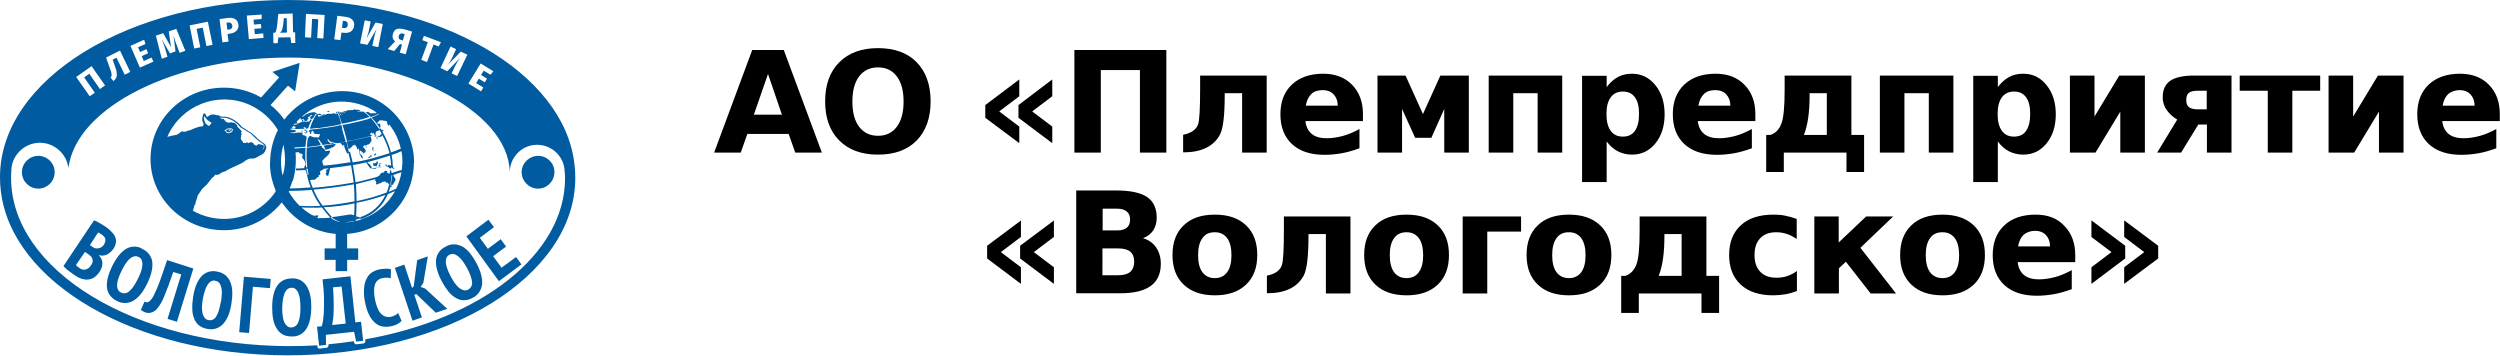 <?xml version="1.0" encoding="utf-8"?>
<!-- Generator: Adobe Illustrator 26.1.0, SVG Export Plug-In . SVG Version: 6.00 Build 0)  -->
<svg version="1.1"
	 id="svg84" xmlns:cc="http://creativecommons.org/ns#" xmlns:dc="http://purl.org/dc/elements/1.1/" xmlns:rdf="http://www.w3.org/1999/02/22-rdf-syntax-ns#" xmlns:svg="http://www.w3.org/2000/svg"
	 xmlns="http://www.w3.org/2000/svg" xmlns:xlink="http://www.w3.org/1999/xlink" x="0px" y="0px" viewBox="0 0 1220.7 173.6"
	 style="enable-background:new 0 0 1220.7 173.6;" xml:space="preserve">
<style type="text/css">
	.st0{fill:#005BA1;}
</style>
<path id="path6" class="st0" d="M140.5,0C62.9,0,0,38.7,0,86.5c0,2.2,0.1,4.5,0.4,6.7c5.2,44.9,65.9,80.3,140.1,80.3
	c77.6,0,140.4-38.7,140.4-86.6c0-2.2-0.1-4.5-0.4-6.7l0,0C275.5,35.4,214.7,0,140.5,0z M142.9,6.6l0.2,9.2h1l0.1,5.2h-2l-0.4-2.8
	l-5.9,0.1l-0.3,2.8h-2.1l-0.1-5.1h0.9c0.4-0.5,0.6-1.1,0.7-1.7c0.3-1.3,0.4-2.5,0.5-3.8l0.4-3.7L142.9,6.6z M149.4,6.8l9.1,0.5
	l-0.6,11.5l-3-0.2l0.5-9.2l-3-0.2l-0.5,9.2l-3-0.2L149.4,6.8z M127.8,7.1l-0.1,2.2l-3.9,0.3l0.2,2.4l3.4-0.3l0.2,2.1l-3.4,0.3
	l0.2,2.6l4.1-0.4l0.2,2.2l-7.2,0.6l-1-11.5L127.8,7.1z M164.7,7.7l3.9,0.5c1.3,0.1,2.5,0.6,3.4,1.4c0.8,0.8,1.1,1.9,0.9,3
	c-0.1,1.1-0.7,2.2-1.6,2.8c-1,0.6-2.2,0.8-3.4,0.6l-1.2-0.1l-0.5,3.7l-3-0.4L164.7,7.7z M112.3,8.7c0.9,0,1.7,0.2,2.5,0.6
	c0.9,0.6,1.5,1.6,1.6,2.6c0.2,1.1-0.1,2.3-0.9,3.1c-0.8,0.8-2,1.3-3.2,1.4l-1.2,0.2l0.5,3.7l-3,0.4l-1.4-11.4l3.9-0.5
	C111.5,8.8,111.9,8.7,112.3,8.7z M138.6,8.9l-0.1,1.2c-0.1,1.3-0.3,2.6-0.6,3.9c-0.2,0.8-0.6,1.5-1.2,2l3.4-0.1l-0.1-7H138.6z
	 M178.1,9.9l2.9,0.6l-0.8,4c-0.1,0.8-0.3,1.5-0.6,2.3c-0.2,0.6-0.5,1.3-0.7,2l4.5-7.8l3.5,0.7L184.7,23l-2.9-0.6l0.8-3.8
	c0.3-1.5,0.7-3,1.3-4.5l-4.5,7.8l-3.6-0.7L178.1,9.9z M167.4,10.2l-0.4,3.4l0.9,0.1c0.5,0.1,0.9,0,1.3-0.3h0
	c0.4-0.3,0.6-0.8,0.6-1.3c0.1-1.1-0.4-1.7-1.6-1.9L167.4,10.2z M101.5,10.6l2.3,11.3l-3,0.6l-1.8-9L96,14.1l1.8,9l-3,0.6l-2.2-11.3
	L101.5,10.6z M111.8,11c-0.1,0-0.3,0-0.4,0l-0.8,0.1l0.4,3.4l0.9-0.1c0.5,0,0.9-0.2,1.2-0.6c0.3-0.4,0.4-0.9,0.3-1.4
	C113.2,11.5,112.7,11,111.8,11z M195.3,14c0.6,0,1.3,0.1,2.1,0.3l3.8,1.1l-3.1,11.1l-2.9-0.8l1.1-3.9l-1-0.3l-2.8,3.4l-3.2-0.9
	l3.6-3.8c-0.5-0.4-0.9-0.9-1.1-1.6h0c-0.2-0.7-0.2-1.4,0.1-2.1C192.3,14.8,193.4,13.9,195.3,14z M86.1,14.1l4.4,10.7l-2.8,1l-1.5-4
	L85.9,21c-0.2-0.6-0.4-1.1-0.5-1.4c-0.3-0.8-0.5-1.6-0.7-2.4l1,7.9l-2.7,1l-4-6.9c0.5,1.2,0.9,2.3,1.2,3.2c0.2,0.5,0.3,0.9,0.4,1.2
	l1.2,4.1l-2.8,1l-2.9-11.3l3.6-1.2l3.8,6.8l-1.1-7.7L86.1,14.1z M196.2,16.3c-0.2,0-0.5,0.1-0.7,0.2c-0.4,0.2-0.7,0.6-0.8,1.1
	c-0.1,0.4-0.1,0.9,0.1,1.2c0.2,0.4,0.6,0.6,1,0.7h0l0.9,0.3l0.9-3.1l-0.7-0.2C196.7,16.3,196.5,16.3,196.2,16.3z M207,17.5l8.3,3.1
	l-1.1,2.1l-2.5-1l-3.2,8.6l-2.8-1.1l3.2-8.6l-2.7-1L207,17.5z M70.4,19.4l0.6,2.1l-3.6,1.6l1,2.3l3.1-1.4l0.8,2l-3.1,1.4l1,2.4
	l3.8-1.7l0.9,2L68.3,33l-4.6-10.6L70.4,19.4z M220,22.7l2.7,1.3l-1.7,3.7c-0.3,0.7-0.7,1.4-1.1,2.1c-0.3,0.6-0.7,1.1-1.2,1.8
	l6.3-6.4l3.2,1.5l-5,10.4l-2.7-1.3l1.7-3.5c0.7-1.4,1.5-2.8,2.4-4l-6.2,6.5l-3.3-1.6L220,22.7z M58.6,24.7l5,10.4l-2.7,1.4l-4-8.3
	L55,29.1l1.2,3.4c0.4,1,0.7,2,0.8,3.1c0.1,0.7,0.1,1.5-0.2,2.2c-0.3,0.7-0.8,1.3-1.4,1.8L54,37.9c0.3-0.3,0.4-0.6,0.5-1
	c0-0.4,0-0.8-0.1-1.2c-0.1-0.5-0.3-1.2-0.7-2.2l-1.9-5.4L58.6,24.7z M140.8,28.1c55.5,0,107.4,25.3,108.1,55.9
	c0.1-7.4,6.1-13.4,13.5-13.3c7.4,0.1,13.4,6.1,13.3,13.5l0,0h0.1c0,0.9,0.1,1.8,0.1,2.8c0,37.3-41.2,68.8-97.6,78.7l0-0.1l0.1,0.9
	c0.1,0.6-0.4,1.1-0.9,1.2l-3.4,0.4c-0.5,0.1-1-0.3-1.2-0.8l-0.1-0.7c-4.1,0.6-8.2,1.1-12.4,1.5v0.6c0,0.5-0.4,1-0.9,1.1l-3.4,0.4
	c-0.5,0.1-1.1-0.3-1.1-0.8c0,0,0-0.1,0-0.1l-0.1-0.7c-4.6,0.3-9.3,0.4-14,0.4C66,168.7,5.4,132.1,5.4,86.8c0-0.8,0-1.6,0.1-2.4v-0.6
	c-0.1-7.7,6.2-14,13.9-14.1c7.1,0,13.1,5.3,14,12.3C37.3,51.8,86.3,28.1,140.8,28.1z M146.3,30.7L133,35.1l3.3,2.7l-8.8,9.8
	c-5.5-3.2-11.8-4.8-18.2-4.8c-19.8,0-35.8,15.6-35.8,34.8s16,34.8,35.7,34.8c11,0.1,21.5-5,28.4-13.6c6,8.8,15.7,14.5,26.3,15.4v7.1
	h-5.4v5.6h5.4v5.5h5.6v-5.5h5.4v-5.6h-5.4v-7.1c18.4-1.3,32.6-16.6,32.6-35l-5.7,0.9c0,1.1-0.1,2.2-0.3,3.3l-0.1-0.4
	c-0.9,0.3-2.7,0.8-4.8,1.5v-0.7h-0.2c0-0.1-0.2-0.8-0.3-0.8s-0.1,0-0.2,0.2c-0.1,0.3-0.1,0.6-0.1,0.8c0,0.4-0.1,0.7-0.4,0.8
	c-0.2-0.1-0.4-0.2-0.6-0.3c-0.2-0.1-0.4-0.2-0.5-0.3c0-0.3,0.3-0.5,0.3-0.7l-1.3-0.1c0.1,0.2,0.1,0,0.2,0.2c-0.1,0.1-0.4,0-0.6,0.2
	c-0.1,0.2-0.2,0.4-0.2,0.6c-0.4,0-0.3,0-0.4-0.1c-0.3-0.3-0.9,0.2-0.9,0.6c-0.2,0-0.1-0.1-0.2,0s0.1,0.1,0,0.2c-0.2,0,0-0.1-0.2-0.1
	c-0.4,0.5,0,0.4-0.3,0.7c-0.2,0.2-0.5,0.3-0.7,0.4c-0.3,0.1-0.6,0.3-0.9,0.4c-4.2,1.1-8.3,2.2-10.1,2.5c-0.2-1.8-0.5-3.6-0.8-5.4
	l-0.9,0.1c0.3,1.8,0.6,3.6,0.8,5.4c-6.7,1.2-13.2,2.1-20,2.6c-0.5-1.1-0.9-2.4-1.3-3.7l0.2-0.1c0.3-0.1,0.6-0.1,0.9-0.1
	c1.6,0,1.3-0.1,2.5-1.3c0.1-0.1,0.2-0.1,0.2-0.2c0.1-0.1,0.1-0.1,0.1-0.2l-5.1,0.8c0.4,1.5,0.9,3.1,1.5,4.6
	c-3.9,0.3-7.1,0.5-10.2,0.5c0.5-1.3,1-2.6,1.4-4l-9.6,1.4c0.4,1.2,0.8,2.4,1.3,3.6l-0.1,0.2l0.1,0.3c-5.6,8.4-15.1,13.4-25.2,13.4
	c-5.3,0-10.6-1.4-15.2-4l0.3-1c0.1-0.2,0.2-0.5,0.2-0.8c0.1-0.4,0.2-0.7,0.4-1.1h0.2v-0.2c0.2-0.9,0.4-1.7,0.7-2.5
	c0.2-0.5,0.4-1.1,0.5-1.7v-0.1l0.1-0.1c0.1-0.1,0.1-0.2,0.1-0.2c0.1-0.1,0.1-0.2,0.2-0.3c0.3-0.4,0.6-0.8,0.9-1.3
	c0.3-0.4,0.5-0.8,0.8-1.2c0.3-0.4,0.6-0.7,1-1c0.5-0.4,1-0.9,1.4-1.3l2.6-3.3c0.1-0.1,0.2-0.2,0.4-0.3l0.3-0.2
	c0.2-0.2,0.4-0.4,0.6-0.7c0-0.1,0.1-0.1,0.1-0.2v-0.1h0.1c0.3,0,0.5,0.1,0.8,0.1c0.4,0,0.8-0.1,1.1-0.3c1.5-1.1,1.7-1.1,2.1-1.2
	c0.4-0.1,0.8-0.2,1.2-0.4l0.4-0.3l0.2-0.1c0.4-0.2,0.8-0.4,1.1-0.6c0.4-0.2,0.9-0.5,1.4-0.7l0.9-0.4c1.4-0.6,2.8-1.3,4.2-2
	c0.2-0.1,0.4-0.3,0.6-0.4c0.2-0.1,0.3-0.3,0.5-0.4c0.2-0.1,0.4-0.2,0.6-0.4l0.6-0.3c0.6-0.4,1.3-0.5,2-0.5c0.8,0.1,1.7-0.1,2.4-0.5
	l0.4-0.2c0.6-0.4,1.3-0.8,2-1.1c0.9-0.4,1.6-1.1,1.9-2c0.2-0.3,0.3-0.6,0.4-0.9c0.1-0.2,0.1-0.5,0.1-0.7c0-0.1,0-0.2,0-0.3
	c-0.1-1.3-2.2-2.5-2.7-2.7c0,0-0.1-0.1-0.2-0.2c-0.1-0.2-0.3-0.3-0.4-0.4l-0.9-0.7c-0.6-0.7-1.2-1.3-1.9-1.8
	c-0.3-0.3-0.6-0.5-0.9-0.8c-0.5-0.4-1-0.8-1.6-1l-0.3-0.2c-0.3-0.2-0.5-0.3-0.7-0.5c-0.2-0.2-0.4-0.3-0.7-0.5
	c-0.2-0.1-0.5-0.3-0.7-0.4c-0.3-0.1-0.6-0.3-0.8-0.5c-0.2-0.2-0.4-0.4-0.6-0.6c-1-1.2-2.2-2.2-3.6-3c-2.7-1.5-3.6-1.4-4.5-1.4
	c-0.5,0-0.9,0-1.4-0.1c-0.5-0.1-1-0.3-1.5-0.6c-0.1-0.1-0.2-0.1-0.3-0.1h-0.2l-0.2,0.1h-0.1c-0.1-0.1-0.1-0.1-0.2-0.1l-0.2-0.2
	l0.1,0.1h-0.1c-0.2-0.1-0.4-0.1-0.6-0.1c-0.9-0.3-1.9-0.1-2.7,0.5c-0.4,0.2-0.7,0.4-1,0.7c-0.3-0.5-0.6-1-0.8-1.5
	c-0.1-0.3-0.4-0.4-0.6-0.4c-0.7,0.2-1.1,2.9-0.9,3.6c0.1,0.6,0.4,1.2,0.7,1.8c-1.6,2.5,1.2-0.7-6.7,2.9c-0.7,0.2-0.5-0.2-1.4,0.4
	c-0.4,0.2,0,0.1-0.5,0.1c-1.2,0.2-0.6,0.7-1.9-0.1v0.1l-0.2,0.3c-0.5-0.3,0.3,0-0.3-0.2c-0.4,0.2-0.6,0.7-1,0.9l-1.2,0.7
	c-0.4,0.1-3.3,0.6-4.6,1c6.7-15.4,24.6-22.4,40-15.7c5.8,2.6,10.7,6.9,14,12.4c-2.5,4.9-3.8,10.4-3.8,15.9h-0.1
	c0,3.5,0.5,7,1.6,10.3l9.6-1.4c1.3-4.5,1.7-9.2,1.3-13.9l0.1,0.1c0.3-0.1,0.7-0.2,1-0.2c0.8,0,0.5,0.2,0.9,0.5
	c0.3,0.3,0.7,0.3,1.1,0.2c0.1,0.1,0.1,0.2,0.3,0.3c0.1,0.5,0,1.1-0.2,1.6c0.1,0.2,0.3,0.4,0.4,0.6c0.6,0.5,1,1.2,1.1,2
	c0,0.4,0.2,0.4,0.2,0.7s-0.1,0.4-0.3,0.7c-0.3,0.4-0.4,0.8-0.3,1.2c-1.4,0.1-2.8,0.2-4.1,0.2v0.9c1.4,0,3-0.1,4.5-0.2
	c0.2,0.2,0.3,0.4,0.4,0.5c0.4,0.7,0.1,1.3,0.6,2.1v0.1h-0.1c0.2,0.5,0.3,1.1,0.5,1.6l5.1-0.8c0,0,0-0.1,0-0.1
	c0.1-0.2,0.3-0.3,0.1-0.5c-0.1-0.2,0,0-0.1-0.2c0.2-0.3,0.7-0.2,0.9-0.5c0.1-0.7-0.2-0.8-0.2-1.4c0.3-0.3,0.7-0.6,1.1-0.8
	c0.4-0.2,0.7-0.3,0.8-0.6l2.3-0.2c-0.2,0.7-1,0.5-1.1,0.7c-0.3,0.5,0.5,0.9-0.1,1.5c-0.4,0.4,0.1,1.6,0.8,1.4
	c0.5-0.1,0.4-0.4,0.5-0.9c0.3-0.7,0.5-1.4,0.5-2.2c0.2,0.1,0,0.1,0.2,0.1c0-0.2,0-0.5-0.1-0.7c3.5-0.4,6.9-0.8,10.3-1.4
	c0.2,1.1,0.4,2.2,0.5,3.3l0.9-0.1c-0.1-1.1-0.3-2.2-0.5-3.3c1.4-0.2,2.8-0.5,4.2-0.8c0.5-0.1,1.2-0.3,2.2-0.5
	c0.6,0.5,1.1,1.8,2.1,2.8c0.1,0.1,0.1,0.1,0.4,0.1l0.2-0.1c0-0.3,0-0.6,0-0.8c-0.1-0.2-0.3,0.1-0.4-0.5c-0.4,0-0.2-0.2-0.2-0.4
	c-0.6-0.3-1.1-0.7-1.5-1.2c3-0.8,7.4-2,11.1-3.2c0.3,1.6,0.5,3.2,0.6,4.9c-0.1,0-0.2-0.1-0.3-0.1c-0.2-0.1-0.4-0.1-0.7-0.2
	s-0.4-0.2-0.5,0s-0.2,0.4-0.4,0.5c-0.3-0.2-0.3-0.8-0.6-0.9c-0.2,0-0.3,0.2-0.4,0.3c0.2,0.2,0,0,0.2,0.3h0.4l-0.4,0.2
	c0.2,0.2,0.1,0,0.2,0.3c0.2-0.1,0-0.1,0.1-0.2c0.1,0,0.2,0.1,0.4,0.2c0.1,0.1,0.2,0.1,0.3,0.2l2.5-0.4v-0.1
	c-0.1-1.8-0.2-3.5-0.6-5.3c1.6-0.5,3.2-1.1,4.8-1.9c0.4,1.9,0.5,3.7,0.5,5.6c0,0.3,0,0.6,0,0.9l5.7-0.8c-0.1-19.5-16-35.2-35.5-35
	c-10.9,0.1-21.2,5.2-27.9,13.9c-1.9-2.7-4.1-5.1-6.7-7.1l8.5-9.5l3.5,2.8L146.3,30.7z M196.5,79.9l-4.7,0.7v0L196.5,79.9
	C196.5,80,196.5,80,196.5,79.9z M191.8,80.7l-2.5,0.4c0.3,0.1,0.5,0.3,0.6,0.7c0,0-0.2,0-0.2,0.3c0.6-0.1,0.5-0.1,0.7,0.2
	c0.2,0,0.4,0,0.6-0.1c-0.1-0.2-0.1,0-0.2-0.2c0.1-0.1,0.1-0.1,0.2-0.1h0.4c0.3,0.1,0.3,0.3,0.5,0.5c0.2,0,0.5,0,0.7,0.1
	c-0.1-0.3-0.5-0.5-0.7-0.9v-0.1c0.1-0.1,0.1,0,0.1-0.2c0-0.1-0.1-0.1-0.2-0.1V80.7z M189.3,81.1C189.2,81,189.2,81,189.3,81.1
	l-4,0.6v0c0-0.3-0.1-0.6,0.1-0.8c0.1,0.2,0.1,0.3,0.2,0.5h0.1l0.1-0.1c0-0.2-0.1-0.5-0.3-0.7l0.2-0.2c0.1-0.1,0.1-0.1,0.2-0.2
	c-0.3,0-0.4,0.2-0.6,0.2c-0.1-0.1-0.2-0.1-0.2-0.3c0.4-0.3,1.3-0.1,1.3-0.6c-0.1,0.1-0.1,0.2-0.4,0.2c-0.2,0-0.4,0-0.6-0.1
	c-0.4,0.5-0.6,1.1-0.4,1.8c0,0.2,0,0.3,0.1,0.3l-2.8,0.4h0c-0.4-0.1-0.8-0.3-0.9,0.1c0,0,0.1,0,0.1,0l-8.6,1.3c0,0,0,0,0,0l8.7-1.3
	c0.7,0.2,1.4,0.3,2.1,0.4l0.1-0.2c-0.2,0-0.5-0.1-0.6-0.2c-0.1-0.1-0.1-0.1-0.2-0.1l2.1-0.3c0,0,0.1,0,0.1,0L189.3,81.1z
	 M171.9,83.6l-16.5,2.5c0,0,0,0,0,0L171.9,83.6C171.9,83.6,171.9,83.6,171.9,83.6z M150.2,86.9l-7.4,1.1c0,0,0,0,0,0L150.2,86.9
	C150.2,86.9,150.2,86.9,150.2,86.9z M133.2,89.4l-36.3,5.5L133.2,89.4C133.2,89.4,133.2,89.4,133.2,89.4z M234.7,31l6.2,3.8
	l-1.4,1.7l-3.3-2l-1.3,2.1l2.9,1.8l-1.1,1.8l-2.9-1.8l-1.3,2.2l3.5,2.1l-1.1,1.9l-6.2-3.8L234.7,31z M44.7,32.3l6.6,9.4l-2.5,1.8
	l-5.2-7.5l-2.5,1.8l5.2,7.5L43.8,47l-6.6-9.4L44.7,32.3z M166.2,49.6c6.4-0.1,12.6,1.8,17.8,5.4c-0.2,0-0.4,0-0.6,0.1l0.1,0.1
	c0.1,0.1,0,0,0,0.1c-0.6,0.1-1.2,0-1.9-0.1c-0.3,0.5-0.1,0.3-0.9,0c-0.2-0.1-0.5-0.2-0.7-0.3l0.4-0.1c-0.4-0.1-0.9-0.2-1.3-0.2
	c0,0.3-0.1,0.2-0.3,0.2c-0.1,0-0.2,0-0.3,0l2.7,2.4h-0.3h-0.1l0.3,0.3l0.2-0.1c-0.1-0.1,0-0.2-0.1-0.3c1.3-0.4,2.5-0.9,3.6-1.6
	l0.2,0.2c-0.5,0.4-1,0.6-1.5,0.8c-0.7,0.4-1.4,0.7-2.1,0.9c0.1,0.2,0.3,0.4,0.5,0.6c0.4,0.3,1.2,1.4,1.6,1.8l1.7,2.3
	c0.1,0.1,0.2,0.5,0.3,0.7l-0.3,0.2c-1.3-1.9-2.6-3.7-4.1-5.4c-0.5,0.2-1.2,0.4-1.6,0.6c-1.6,0.5-3.4,0.9-5,1.3l-3.6,0.8
	c-0.9,0.2-2.8,0.6-3.7,0.7c0.1,0.6,0.4,1.1,0.6,1.8c0.2,0.6,0.4,1.4,0.6,2.1c0.4,1.4,0.7,2.6,1,4c1-0.2,2-0.3,3-0.5s2.1-0.5,3.1-0.7
	c1.5-0.3,4.2-0.9,5.6-1.3c0.1-0.2,0.3-0.1,0.4-0.2s0.2,0,0.2,0c0.1,0,0.1,0,0.2-0.2c-0.5-0.1-0.3,0-0.5-0.2
	c-0.2,0.1-0.1,0.2-0.3,0.2l-0.1-0.2c-0.1-0.2-0.4-0.1-0.4-0.5c0.5,0,0.3,0.1,0.5-0.3c0.1-0.2,0.3-0.3,0.5-0.3c0.2,0.3-0.2,0.1,0,0.6
	c0.2-0.1,0.4-0.5,1-0.2c0,0.3-0.1,0.3,0,0.5c0.2,0.1,0.5,0,0.5,0.3l0.6-0.2c0,0-0.5-0.6-0.5-0.7c0.2-0.2,0.3-0.3,0.5-0.4
	c0-0.3,0-0.5,0.2-0.6s0.3-0.1,0.6,0c0.3,0.1,0.5-0.4,0.7-0.7c0.4,0.6,0.8,1.3,1.1,1.9c0,0.3-0.2,0.6-0.5,0.7
	c-0.1-0.2,0.1-0.1-0.1-0.2c-0.1,0.2,0,0.5-0.3,0.6l-0.8,0.1c-0.1,0.1-0.3,0.3-0.4,0.5c0.5,0,0.6-0.2,1.1-0.2V67l0.2,0.1
	c0.2-0.2,0.2-0.3,0.2-0.4c0.4,0.2,0.4-0.3,0.8-0.1c0-0.2,0.1-0.5,0.1-0.7c1.6,2.8,2.8,5.8,3.6,8.9c-4.9,1.6-11.5,3.4-13.8,3.8
	c-1.5,0.3-2.9,0.5-4.2,0.7c-0.4-1.7-0.8-3.4-1.3-5.2h-0.2l-0.4,0.1c-0.2-1.1-0.3-1.5-0.6-2.5c-0.1-0.4-0.5-2.3-0.6-2.5l-3,0.6
	c0.2,0.2,0.4,0.4,0.7,0.6h0.1l0.2,0.1h-0.3c0.1,0.4,0.4,0.6,0.8,0.5c0.1,0,0.1,0,0.2-0.1l0.1-0.3l0.2,0.3c0.1,0.4-0.4-0.1,0.5,2
	c0.3,0.6,0.6,1.9,1.1,2.1c0.1,0,0.1-0.1,0.2-0.2c0.1-0.1,0.1-0.1,0.2-0.2c0.4,1.6,0.8,3.1,1.1,4.6c-4.4,0.7-8.6,1.3-13.3,1.7
	c0-0.2,0-0.4,0-0.5c-0.4-0.4-0.3-0.4-0.4-1c-0.1-0.6-0.4-0.4,0-1c0.4-0.6,0.9-1,1.4-1.5c0.9-0.8,2.2-1.6,2.3-3.4
	c-0.5,0-1,0.2-1.5,0.2c-0.8,0.1-0.7,0.2-1.1-0.3l0.1-0.2c-0.3-0.3-0.6-0.6-1-0.9c-0.4-0.2-0.3,0-0.5-0.5c-0.1-0.1-0.1-0.3-0.1-0.4
	c0-0.1-0.1,0-0.3-0.2c-1.9,0.3-5.2,0.7-7,0.9c-0.1,1.8-0.2,3.7-0.1,5.5c0,0.6,0.2,3,0.3,4.1h-0.5c-0.1-0.6-0.2-1.2-0.2-1.9
	c-0.1-0.8-0.1-1.7-0.2-2.5c-0.1-1.8,0-3.4,0.1-5.2c-0.8,0-1.6,0.2-2.4,0.2c-1,0.1-2,0.2-3,0.2c0-0.2,0-0.3-0.1-0.5
	c2.1-0.1,4.3-0.2,5.5-0.4c0.1-0.9,0.1-1.5,0.2-2.4s0.3-1.7,0.4-2.5c-0.8,0-0.5-0.4-0.8-0.5s-1.1-0.1-1.5-0.6
	c0.1-0.1,0.2-0.2,0.3-0.3c-0.1-0.2-0.1-0.3-0.1-0.5c-1.2-0.2-2.4-0.1-3.7,0.1c-0.8,0.2-0.2,0.2-1.2,0.1c-0.2,0-0.4-0.1-0.5-0.2
	c-0.1,0.1-0.2,0.2-0.2,0.3l-0.2-0.7h0.2c0.3,0.3,0,0.4,0.8,0.3c0.3-0.1,0.7-0.1,1-0.2c0.8-0.3,0.5-0.5,0.4-0.6l-0.1-0.1
	c-0.1-0.3,0.3-0.2,0.4-0.3c-0.8,0.1-1.6,0-2.4-0.2l-0.3-0.1c-0.2-0.1,0-0.2,0-0.3c0.1-0.2,0.2,0,0.7,0c0.9,0.1,1.8,0.1,2.7,0.1
	l2.4-0.1c0.4,0,0.7,0,1.1-0.1c-0.4-0.3-0.7-0.3-0.5-0.7l0.4-0.1c0.1,0.1,0,0.2,0.1,0.3c0.2,0,0.1-0.1,0.2-0.1
	c0.1,0.2,0.3,0.4,0.5,0.5c-0.1,0.1-0.2,0-0.3,0.1c0.4,0,0.7,0,1.1-0.1c0.3-0.1,0.3-0.4,0.6-1.3c0.3-0.9,0.8-1.8,1.2-2.6
	c0.2-0.4,0.4-0.7,0.5-1.1c-0.4,0-0.4,0.2-0.7,0.3c0.1,0.3,0.4,0.2,0.3,0.6c-0.4,0.1-0.3-0.4-0.7-0.2c-0.3,0.1-0.3,0.4-0.2,0.8
	c-0.4,0-0.3,0-0.5,0.2c-0.2,0.2-0.2-0.1-0.5-0.1c-0.4,0-0.7,0.1-1.1,0.3c-0.2-0.2-0.6-0.3-0.9-0.1l-0.1-0.1c0,0-0.1,0-0.1-0.1
	c-0.1-0.1-0.2,0-0.3-0.1s0.2-0.3,0.4-0.4c-0.1-0.1-0.1-0.1-0.2-0.2c0.1-0.1,0.1-0.1,0.1-0.3c-0.1,0-0.2,0-0.3,0.1
	c-0.1,0.1-0.1,0-0.1,0.2l-0.3,0.2c0,0.3,0.2,0.4,0.2,0.8c-0.4,0-0.9,0.1-1.3,0.3c-0.5,0.2,0,0.3-1,0.5c-0.1,0.4-0.6,0.5-1.1,0.3
	c0,0.2,0.1,0.1,0,0.3c-0.3,0-0.7-0.2-0.9,0c0.2-0.2,0.3-0.4,0.5-0.6c0.5,0,1.3-0.1,1.5-0.1c-0.1-0.1,0,0-0.1-0.1h-0.1
	c0.2,0,0.2,0,0.3-0.1c0-0.3-0.2-0.2-0.4-0.2c0-0.2-0.1-0.3-0.2-0.4c0.6-0.7,1.2-1.3,1.9-2v0.1c0,0.2,0.1,0.1,0.1,0.2l-0.2,0.1
	c0.1,0.1,0,0,0.1,0.1h0.1c-0.1,0.2-0.1,0-0.1,0.2c0.1,0.2,0.6,0.2,0.8,0.1c0.2-0.1,0.5-0.2,0.7-0.3c0.2,0.3,0.4,0.6,0.6,1
	c-0.2,0.2-0.2,0.1-0.4,0.2c0,0.1-0.1,0,0.1,0.1c0.1,0,0.1,0,0.2,0.1l0.1-0.3c0.1,0,0,0.1,0.2,0.1c0.1,0,0.2,0,0.3,0
	c0.2-0.4,0.4-0.1,0.6-0.2c0.1-0.2,0.2-0.5,0.2-0.7c0.3-0.1,0.6-0.1,0.7-0.4c-0.2-0.1-0.3-0.1-0.5-0.3c0-0.3,0.1-0.5,0.4-0.6
	c0.4-0.2,0.6-0.1,0.7-0.3c0.1-0.2,0.2-0.5,0.5-0.5s0.6,0.1,0.6,0.3c-0.2,0.1-0.4,0.2-0.6,0.3c-0.2,0.1-0.3,0.2-0.5,0.3l0.1,0.7
	c0.6,0.4,0.8-0.1,1.4-0.1c0.4-0.9,1-1.6,1.2-2.1c0,0,0.1,0,0.2,0c0.2,0,0.2,0,0.3-0.1l0-0.1c0.1-0.1,0.1-0.2,0.2-0.2
	c-0.3,0-0.2-0.1-0.6-0.1c-0.2,0-0.4,0-0.6-0.1h0.5c-0.1-0.1-0.3-0.2-0.4-0.2c-0.3,0-0.2,0.1-0.3,0v0c-0.1,0-0.2,0-0.3,0.1
	c-0.1,0,0,0-0.1-0.1s0.1,0-0.1-0.1c-0.2,0.1-0.1,0.1-0.3,0.2v-0.1c-0.5,0.2-1.1,0.2-1.7,0.4c-0.3,0.1-0.5,0.2-0.7,0.3
	c-0.4,0.3-0.5,0.2-0.7,0.3c0.4,0.2,1.7,0.1,3,0c-1,0.1-2.1,0.3-3.2,0c-0.1,0.1-0.2,0.2-0.3,0.3c-0.1,0.1-0.1,0.2-0.2,0.3
	c-0.9,0.4-0.5,0.4-1.4,0.6h-0.1C152.5,52.4,159.2,49.7,166.2,49.6z M173.3,53.4c-0.2,0-0.4,0-0.6,0.1c-0.1,0.1,0,0.1-0.1,0.2
	c-0.3,0.2-3.1-0.1-3.5,0.4c0.1,0.2,0.2,0.1,0.3,0.2c-0.2,0.1-1.4-0.1-1.9,0.1c0.2,0.4,1.1,0.3,1.1,0.9c-0.2-0.1-0.2-0.1-0.4-0.1
	c0-0.2,0.1-0.1,0.1-0.3c-0.5,0-1.3-0.3-1.7,0h0.1h0.2c0.2,0,0.2,0,0.3,0.1H167c-0.2,0-0.5-0.1-0.7-0.1c0-0.2,0-0.3-0.1-0.4
	c-0.1-0.1,0,0.1-0.2,0.2c-0.1,0.1-0.2,0.1-0.3,0.1c0.2,0.2,0.3,0.5,0.3,0.8c0.7,0.1,1.2-0.1,1.2,0.4c0.2,0,0.2,0,0.3,0.1h-0.3
	c-0.1,0-0.3-0.7-0.9-0.4c0,0.2,0.3,0.3-0.1,0.5c-0.2,0.1-0.4,0.2-0.6,0.2c0.2,0.7,0.5,1.3,0.7,2l0.6,2c0.6,0,6.4-1.3,7-1.5
	c1.2-0.3,2.3-0.5,3.4-0.8c0.6-0.2,1.1-0.3,1.6-0.5c0.1,0,1.1-0.4,1.6-0.5c-0.9-0.9-1.9-1.8-3-2.6l0,0c-0.3,0-0.6,0-0.9,0
	c-0.4,0-0.3,0-0.7-0.1c-0.8-0.1-0.4,0.3-1.6,0.2c0.3-0.1,0.6-0.2,0.8-0.3c0.3-0.1,0.5-0.2,0.8-0.3l-0.1-0.2c-0.5-0.2-1-0.2-1.6-0.2
	c-0.4,0-0.3,0-0.4-0.1c-0.1,0-0.2,0-0.3,0c-0.2,0-0.1,0-0.2-0.1C173.5,53.4,173.4,53.4,173.3,53.4z M160.6,54.2
	c-0.2,0-0.5,0-0.7,0.1c0,0.1,0.2,0.2,0,0.2c-0.1,0-0.2,0-0.2,0.1l0.4,0.1l0.7-0.1c-0.1-0.1,0,0-0.1-0.2c-0.1-0.2,0.1,0,0.2-0.2
	C160.8,54.2,160.7,54.2,160.6,54.2z M164.5,54.4c-0.1,0.2,0,0.2-0.5,0.5c0.1,0.1,0,0,0.1,0.1s0,0,0.1,0.1c0.1,0.1,0,0.1,0,0.2
	c0.2,0,0.5,0.2,0.6,0.4c-0.7,0.1-1.8-0.6-2.4-0.4c0.1,0.2,0.1,0.1,0.1,0.2c-0.4,0.3-0.4,0-0.9,0c-0.3,0.1-0.7,0.1-1.1,0.1v-0.1
	c-0.4,0.1-0.9,0.1-1.3,0.3c-0.4,0.2-0.2,0.3-0.5,0.3c-0.2,0-0.4,0-0.6-0.2c0.1,0,0.2-0.1,0.3-0.1h0.1c-0.1-0.2-0.5-0.2-0.7-0.2
	c0.1,0.2,0.1,0.5,0.1,0.7c-0.4-0.1-0.8-0.1-1.1,0.2c0,0.2,0.1,0,0.1,0.3c-0.4,0-0.8-0.3-1-0.1c0,0.1,0.2,0.1,0.4,0.2
	c-0.1,0.1,0,0-0.1,0.1s-1.1,0-0.9-0.7c-0.2-0.1-0.4-0.1-0.6-0.3c0.7,0,1.8,0.6,2.4,0.1c-0.1-0.4-0.7-0.4-1-0.6l-1.5,0.2
	c-0.4,0.5-0.7,1.1-1,1.6c-0.8,1.5-1.5,3-2,4.6c-0.1,0.3-0.2,0.7-0.3,1c0.6,0,1.4-0.2,2-0.2c0.6-0.1,1.3-0.2,2-0.2l0,0.1
	c1.3-0.2,2.6-0.4,3.9-0.6s2.6-0.4,3.8-0.6c1.2-0.2,2.4-0.5,3.6-0.8c0-0.4-0.6-2.4-0.8-3s-1-2.5-1.2-2.9V54.4z M165.2,54.5
	c-0.1,0-0.2,0-0.3,0l0.7,1.8c0.2-0.1,0.6-0.3,0.4-0.5v-0.1c-0.2-0.3-0.3-0.2-0.3-0.7c-0.1-0.1-0.2-0.1-0.3-0.2
	c0-0.2,0.2-0.2,0.1-0.3C165.4,54.5,165.3,54.5,165.2,54.5z M99.8,56.6c0.7,1.5,2,2.6,3.5,3.3c-0.3,0.6-0.7,1.2-1.2,1.6
	c-1.3-0.5-2.2-1.6-2.4-3C99.5,57.9,99.6,57.2,99.8,56.6z M107.4,57.3l0.4,0.1c0.5,0.1,1.1,0.2,1.6,0.1c0.8,0,1.6,0,4.1,1.3
	c1.3,0.7,2.4,1.7,3.4,2.8c0.2,0.2,0.4,0.5,0.7,0.7c0.3,0.2,0.6,0.4,1,0.6c0.2,0.1,0.4,0.2,0.6,0.3c0.2,0.1,0.4,0.3,0.6,0.4
	c0.3,0.2,0.6,0.4,0.9,0.6l0.3,0.2c0.5,0.2,1,0.5,1.4,0.8c0.3,0.3,0.6,0.6,0.9,0.9c0.7,0.6,1.3,1.2,1.9,1.8l1,0.8
	c0.1,0,0.2,0.1,0.2,0.2c0.1,0.2,0.3,0.3,0.5,0.4c0.7,0.3,2.1,1.3,2.2,1.9c0,0.1,0,0.2,0,0.3c0,0.2,0,0.3-0.1,0.5
	c-0.1,0.3-0.2,0.6-0.4,0.8c-0.2,0.1-0.5,0.2-0.7,0.1h0.1l0.2-0.1c0.4-0.2,0.6-0.6,0.6-1c0-0.2,0.1-0.8-0.4-1l0,0
	c-0.2-0.1-0.4,0-0.6,0.1l-0.2-0.4h-0.3c-0.2,0-0.3,0-0.5,0c-0.2,0-0.3-0.1-0.5-0.1l-0.4-0.1l-0.1,0.4c-0.2,0.3-0.5,0.4-0.8,0.3
	c-0.3,0-0.5-0.1-0.8-0.3h-0.1c0-0.3-0.2-0.5-0.4-0.7c-0.1-0.1-0.2-0.1-0.3-0.2c-0.2-0.3-0.5-0.5-0.8-0.4l-0.3,0.1v0.1h-0.1h-0.2
	c-0.3,0-0.5,0.1-0.6,0.3l-0.4-0.1l-0.2-0.3h-0.3c-0.2,0-0.3,0.1-0.4,0.3c-0.1,0-0.3,0-0.4,0.1c-0.2-0.2-0.6-0.2-0.8,0c0,0,0,0,0,0
	H119h-0.1h-0.1c0-0.4-0.2-0.7-0.5-1c-0.6-0.7-1-1.4-0.6-2.1l0.1-0.2v-0.2c-0.1-0.2-0.1-0.3-0.2-0.5l0.6-0.2l-0.4-0.4h0.1l-0.2-0.4
	l0.1-0.1l0.2-0.6v-0.1h-0.5l0.4-0.1v-0.1l-2-2.1l-0.1-0.5c0-0.2-0.2-0.4-0.4-0.5l-0.2-0.2c-0.2-0.4-0.7-0.6-1.1-0.7
	c-0.1,0-0.2,0-0.4,0c-0.2,0-0.4,0-0.5-0.1c-0.3-0.1-0.6-0.1-0.9-0.1h-0.1L112,60l-1.4-0.4h-0.1c-0.1-0.1-0.2-0.2-0.2-0.2
	c-0.1,0-0.1-0.1-0.2-0.1l0.1-0.3l-0.5-0.2c-0.1,0-0.2-0.1-0.2-0.1v-0.1c0-0.1,0-0.2,0-0.2l-0.2-0.4l-0.4,0.2h-0.1
	c-0.1,0-0.1,0-0.2-0.1l-0.8-0.3c-0.1,0-0.1-0.1-0.2-0.1C107.6,57.6,107.5,57.5,107.4,57.3z M188.3,58.8c0.1,0,0.1,0.1,0.2,0.2h-0.2
	C188.3,58.9,188.3,58.9,188.3,58.8L188.3,58.8z M187.4,58.9c0.1,0,0.2,0,0.3,0c0.1,0.1,0,0.1,0,0.2c0.3,0,0.6,0,0.8-0.1
	c0.2,0.2,0.4,0.4,0.6,0.6c-0.1,0.2-0.1,0.5,0,0.7c0.1,0.4,0.3,0.8,0.5,1.1c0.2,0,0.2-0.1,0.3-0.3s0.1-0.2,0.2-0.3
	c2.8,3.6,4.8,7.8,5.7,12.2l-0.2-0.4c-1.5,0.7-3.1,1.3-4.7,1.8c-0.9-3.6-2.4-7.1-4.3-10.3c0.1,0.1,0.2,0.1,0.2,0.1
	c0.1-0.3,0.2-0.2,0.5-0.4c0-0.1,0-0.2-0.1-0.3c-0.5,0.2-0.3,0-0.8-0.4c0,0.2,0,0.3-0.1,0.5c-0.2-0.4-0.4-0.7-0.7-1.1l-0.1,0.1
	c0.1-0.1,0.1-0.3,0.2-0.4c0.1-0.4,0-0.4,0-0.8c0-0.7,0.1-1-0.7-1.1l-0.1,0.2c-0.3,0-0.2-0.1-0.4-0.1l-0.1-0.2c-0.1,0-0.3,0-0.4-0.1
	l1.4-1.3c0.3-0.2,0.9,0,1.3,0l0.1,0C187.1,59,187.2,58.9,187.4,58.9z M166.7,61c-0.2,0-1.9,0.5-2.5,0.6c-2.6,0.5-6.3,1-8.9,1.3
	c-0.5,0.1-4.1,0.4-4.2,0.5c-0.1,0.3-0.2,0.6-0.2,0.9c0.2,0.1,0.4,0.4,0.6,0.6c-0.1,0.1-0.1,0-0.1,0.2s0,0.1,0.1,0.1s0,0.1,0,0.1
	c0.1,0.1,0.2,0.2,0.3,0.2L152,65c0.2,0.1,0,0.1,0.2,0.1c0-0.3-0.2-0.2-0.3-0.4s0.1,0,0-0.2c-0.2-0.2-0.1-0.1-0.1-0.3
	c0.3,0,0.2,0.2,0.5,0.1V64c0.3-0.1,0.5,0,0.8,0.1l-0.1,0.3c0.1,0,0.4,0,0.1,0.4c0.2,0.2,0.4,0.4,0.6,0.5c0.2,0.2,0.5,0.2,0.8,0.1
	c0.4-0.2,0.4,0.2,0.8,0.2c0.4,0,0.5-0.2,0.9-0.2c0,0.6-0.2,1.2-0.6,1.7c-0.2,0.2-0.7,0-1-0.1c-0.6-0.1-0.5,0.2-0.9,0.1
	c-0.6-0.1-1.2-0.3-1.7-0.5c-0.2-0.1-0.2-0.2-0.4-0.2c-1.1,0-0.5,0.6-0.9,0.8s0,0-0.3-0.1c-0.3,1.5-0.5,3.1-0.5,4.7
	c0.8-0.1,5.8-0.7,6.7-0.9c-0.2-0.2,0-0.8-0.4-1.1c-0.2-0.2-0.1-0.2-0.3-0.4c-0.1-0.3-0.9-1.3-0.9-1.7c0.2,0.3,0.3,0.6,0.6,0.6
	c0.1-0.2,0-0.4,0.2-0.5c0,0.3-0.2,0.3,0.1,0.5s0.4,0.8,0.8,1.2c0.4,0.4,0.5,0.4,0.5,0.8s0.3,0.2,0.5,0.5c0.4,0,1.2-0.3,1.6-0.3
	s1-0.1,1.4-0.1c0.9-0.2,1.6-0.1,2.5-0.3l-0.1-0.1c-0.6-0.4-0.4,0-0.5-0.6c-0.2,0.2-0.4,0.3-0.6,0.5c-0.3,0.2-0.6,0.2-0.9,0
	c0-0.2,0.1-0.6-0.2-0.5c-0.1,0.1,0,0.3-0.1,0.4c-0.1-0.1-0.1-0.3-0.2-0.4c-0.2-0.3-0.7-0.9-0.8-1.2c0.8-0.6,0.8,0.6,1.2,0.7
	c0.2,0.1,0.2,0,0.4,0.2c0.8,0.7,0.5,0.1,1.2,0.1c0.2,0.3,0.1,0.4,0.5,0.5c0.7,0.2,1.5,0.2,2.2,0.2c0.2,0,0.4-0.3,0.5-0.1
	c0.6-0.1,2.6-0.5,3-0.7l-1.7-5.8C167.1,62.3,166.8,61.6,166.7,61z M156.7,70.9L156.7,70.9C156.7,70.9,156.7,70.9,156.7,70.9
	L156.7,70.9C156.7,70.9,156.7,70.9,156.7,70.9z M143.3,61.4c0,0.1,0.1,0.1,0.2,0.1c0.2,0.1,0.5,0.3,0.8,0.5c0,0.3,0,0.6-0.2,0.8
	c-0.4,0-0.8,0-1.2-0.1c-0.2,0-0.4,0-0.6,0C142.6,62.3,143,61.8,143.3,61.4z M112.2,62.6c0.6,0,1.2,0.2,1.7,0.7h0
	c-0.2,0.6-0.5,1.1-1.1,1.4c-0.5,0.3-1.1,0.4-1.7,0.3c-0.6-0.1-0.7-0.4-0.9-0.9c-0.5,0.2-0.2-0.3-0.7-0.2
	C110,63.3,111.1,62.6,112.2,62.6z M147.7,62.8c0.1,0,0.2,0.1,0.3,0.3C147.9,62.9,147.8,62.8,147.7,62.8z M112.2,62.9
	c-0.7,0-1.5,0.5-2,0.9c0.1,0,0.4,0.5,1.1,0.8l0-0.1c-0.1-0.1-0.3-0.1-0.4-0.2c0.4,0.2,0.8,0.3,1.2,0.3h0.2c0.3-0.1,0.6-0.2,0.8-0.5
	h0.1c0.2-0.2,0.3-0.4,0.3-0.7C113.1,63.1,112.6,62.9,112.2,62.9z M112.2,63c0.3,0,0.7,0.2,0.8,0.6c0.1,0.4-0.1,0.8-0.4,0.9
	c-0.1,0-0.2-0.1-0.3-0.2c0.3-0.1,0.5-0.4,0.4-0.7c-0.1-0.3-0.4-0.5-0.7-0.4c-0.1,0-0.1,0-0.2,0.1c0-0.1,0-0.1,0-0.2
	c0.1-0.1,0.1-0.1,0.2-0.1C112,63,112.1,63,112.2,63z M111.9,63.3c0.1,0,0.3,0.1,0.3,0.2c0.1,0.2,0,0.4-0.2,0.4s-0.4,0-0.4-0.2
	c-0.1-0.2,0-0.4,0.2-0.4C111.8,63.3,111.8,63.3,111.9,63.3C111.9,63.3,111.9,63.3,111.9,63.3z M149.2,63.3l-1,0.1
	c0.4,0.2,1.7,0.6,1.4,1.2h0c-0.2,0.3-0.8-0.1-1,0.2l0.1,0.1c0.2,0.2,0.5,0.2,0.8,0.3c-0.1-0.7,0.2,0.1,0.6-0.7
	c-0.1-0.2-0.1,0-0.2-0.2c-0.1-0.2,0.1-0.1,0.2-0.1c0.1-0.1,0.2,0.2,0.4,0.2c0-0.2-0.2-0.3-0.4-0.4c-0.4-0.2-0.2-0.1-0.4-0.3
	C149.5,63.5,149.3,63.6,149.2,63.3z M147.5,63.7c-0.1,0-0.2,0-0.3,0.1c0.1,0.2,0.1,0.4,0.1,0.5c0.1,0,0.3,0,0.4-0.1
	c0.1-0.2,0.1-0.4-0.1-0.5C147.5,63.7,147.5,63.7,147.5,63.7z M183.7,66l-0.8,0.2c0.2,0,0,0,0.1,0.1h-0.1c0,0.1,0,0.3,0.2,0.5
	c0.1,0,0.1-0.1,0.3-0.2c0.1-0.1,0.2,0,0.4-0.1C183.7,66.4,183.7,66.2,183.7,66z M181,66.6c-1.9,0.4-3.9,0.9-5.8,1.3
	c-1,0.2-1.9,0.4-2.9,0.6c-0.7,0.2-1.7,0.3-3,0.6l1.2,4.9l-0.3-1.2c0.2-0.1,0.2-0.1,0.4-0.2l0.1,0c0.2-0.1,0.2-0.2,0.3-0.3
	c0.3-0.3,0.8-0.5,1-0.9c0.1-0.2,0.1-0.3,0.3-0.4c0.2-0.1,0.4-0.1,0.6-0.1c0.4,0,0.3-0.1,0.3-0.3h0.2c0.1,0.4,0.3,0.7,0.6,1
	c0.4,0.4,0.4,0.5,0.3,1.2l0.4,0.1c0.2-0.2,0.2-0.3,0.4-0.4v0c0.2,0.4,0.3,0.8,0.4,1.2c0.1,0.5,0.1,1,0,1.5c0.1,0.2,0.3,0.2,0.4,0.5
	c0.3,0.6,0.4,1.6,1.3,1.7c-0.1-0.7-0.3-1.3-0.8-1.8c-0.2-0.1-0.2,0-0.3-0.2s-0.1-0.2-0.2-0.3s-0.1-0.1-0.2-0.3
	c0-0.3,0.1-0.4,0.1-0.7c0.1-0.3-0.1-0.6,0.3-0.6c0.1,0.1,0,0.1,0.1,0.3h0.3c0.3,0.5,0.5,0.6,0.8,0.8s0,0.2,0,0.5
	c0.3-0.1,0.6-0.3,0.6-0.6c0.3,0,0.6-0.2,0.6-0.5c0.1-0.6-0.1-1.1-0.6-1.5c-0.4-0.4-0.7-0.7-0.5-1c0.2-0.4,0.6-0.6,1-0.6
	c0,0.2,0,0.4,0.2,0.4l0-0.3c0.4-0.2,0.8-0.1,0.9-0.5c0.4,0.1,0.8-0.1,1-0.4c0-0.1,0.1-0.1,0.1-0.2c0.1-0.2,0.3,0,0.4-0.7
	c0.2-0.1,0.4-0.3,0.4-0.5c0.2-0.6,0.1-0.5-0.3-0.6c0.1-0.1,0.2-0.1,0.3-0.2c0-0.3-0.2-0.5-0.3-0.7C181.3,67,181.1,66.8,181,66.6z
	 M184.1,67c-0.2,0-0.4,0.1-0.3,0.3c0.2,0.2,0.1,0,0.2,0l0,0.1l-0.1,0.5h0.3c0.1-0.2,0.2-0.7,0-0.8C184.2,67,184.2,67,184.1,67z
	 M163.8,70.2l-5.8,0.9c0.2,0.3,0.3,0.6,0.5,0.9c0.1,0.4,0.2,0.7,0.3,1.1c0.8-0.1,1.6-0.3,2.4-0.6c0.5-0.1,0.3,0,0.4-0.2
	c0.2-0.3,0.5-0.3,0.9-0.3c0.2-0.5,0.1-0.2,0.4-0.3s0.1-0.3,0.5-0.3v-0.4c0.2-0.1,0.3-0.1,0.4-0.3C163.9,70.5,163.9,70.5,163.8,70.2z
	 M138.4,70.7c0,0.1,0,0.2,0.1,0.3c1.1,6.4,0.8,10.9-0.5,14.7l0,0.1c-0.5-2.2-0.8-4.5-0.8-6.8C137.2,76.1,137.6,73.3,138.4,70.7z
	 M179,71.5c-0.4,0.1-0.6,0.5-0.2,0.6c0.1-0.1,0.4-0.4,0.3-0.6C179.1,71.5,179.1,71.5,179,71.5z M182,71.9c-0.2,0-0.1,0.2-0.2,0.7
	l0,0.1c0,0-0.1,0-0.1,0.1l0.2,0.4h0.2c0,0.1-0.1,0-0.1,0.1c0.2,0.3,0.2,0,0.5,0.2c0.1,0,0,0,0.1-0.1c0.1,0.1,0.1,0.2,0.2,0.2v-0.3
	c-0.3,0-0.1,0-0.3-0.1c-0.1,0.1-0.1,0-0.2,0.1c-0.3-0.6,0.1-0.6,0.1-1.2c0-0.2,0-0.2-0.2-0.2C182.2,71.9,182.1,71.9,182,71.9z
	 M183.4,74.8c-0.1,0.2-0.2,0.4-0.5,0.4l0,0c-0.1,0,0-0.1-0.2,0c-0.2,0.1-0.3,0.2-0.3,0.4c0.1-0.2,0.1-0.3,0.4-0.2
	c0.1,0.2,0.1,0.2,0.1,0.4s0.2,0.2,0.4,0.2c0-0.1,0-0.2,0-0.4c0.1-0.2,0.1,0,0.2,0C183.7,75.3,183.6,75,183.4,74.8z M181.1,75.6
	c0,0.1-0.1,0.2-0.2,0.3l0,0.1c-0.2,0.2-0.1,0.3-0.2,0.3c-0.6,0.2-0.5,0.5-0.9,0.7c-0.2,0.1-0.2,0-0.3,0.3l1.2-0.3
	c0-0.2,0.1-0.4,0.2-0.5h0.4c0.2,0,0.2-0.1,0.2-0.2l0.2-0.1C181.5,76.1,181.3,75.8,181.1,75.6z M18.7,76.1c-4.4,0-8,3.6-8,8
	s3.6,8,8,8s8-3.6,8-8S23.1,76.1,18.7,76.1z M263,76.1c-4.4-0.1-8.1,3.3-8.3,7.7c-0.1,4.4,3.3,8.1,7.7,8.3s8.1-3.3,8.3-7.7
	c0-0.1,0-0.2,0-0.3C270.8,79.8,267.3,76.2,263,76.1z M184,78.7c-0.1,0.3-0.2,1-0.6,1h-0.3c-0.1,0-0.1,0.1-0.3,0.1s-0.4-0.2-0.6-0.2
	c-0.3,0.4,0.2,0.8,0.2,1.4l0.4,0l0.1,0.1c0.1,0,0.2-0.1,0.3-0.1c0.2,0.1,0.1,0.1,0.4,0.1l0,0.2c0.3,0,0.4-0.2,0.4-0.5
	c0.1-0.5,0.3-0.4,0.4-0.6v-0.4c0.1,0,0.2,0,0.3-0.1c-0.3-0.4-0.3-0.4-0.3-0.9L184,78.7z M182.7,82c0,0-0.1,0.1-0.3,0.1v0.1
	c-0.1,0-0.2,0-0.3-0.1L182.7,82z M149.5,82.4h0.7c0.1,0.8,0.4,2.3,0.6,3.5l-0.2-0.8l-0.5,0.2c0-0.4,0-0.8,0-1.1l0-0.1
	C150,83.8,149.7,83,149.5,82.4z M196,84.1c-0.4,2.7-1.3,5.4-2.5,7.9c-0.1,0.1-0.1,0.1-0.2,0.2c-1.1,0.5-2.3,1-3.5,1.5
	c0.3-0.8,0.6-1.6,0.8-2.5l0.1,0.2c0.3,0,0.5-0.2,0.6-0.5c0-0.3-0.1-0.2-0.2-0.2c-0.1,0-0.2,0-0.3,0c0-0.1,0.1-0.2,0.1-0.2l-0.4-0.1
	c0.4-1.6,0.6-3.2,0.7-4.8l0.3-0.1c0,0.4-0.1,0.8-0.1,1.1c-0.1,1.1-0.6,3.6-0.6,3.6s0,0,0,0.1l0.2,0.2c0.3-0.2,0.6-0.3,1-0.4
	c0.1-0.1,0.1-0.3,0.1-0.4c0.2-0.6,1-1.3,1-1.8c0-0.2-0.1-0.3-0.1-0.5c0-0.2,0-0.4,0-0.5h-0.1c0,0-0.1,0-0.1,0
	c-0.2-0.1-0.3-0.3-0.3-0.6c-0.4-0.1-0.3-0.3-0.4-0.7l-0.2-0.1C193.7,84.8,195.1,84.3,196,84.1z M183.2,87.5v0.2c0,0.1,0.1,0.2,0,0.2
	s-0.1,0-0.2-0.1c0,0.2,0.4,0.4,0.6,0.9s0.1,0.7,0,1.2c0.3,0.2,0.8,0.2,1.1-0.1c0.3-0.2,0.7-0.4,1.1-0.3c0.7-0.7,1.6-1,2.5-0.8
	c0.1,0.1,0.3,0.6,0.5,0.7c0.2-0.2,0.3-0.4,0.5-0.5l-0.2,0.5c0.3,0,0.1-0.1,0.3-0.2c0.2,0.2,0.2,0.7,0.6,0.9
	c-0.3,1.3-0.7,2.6-1.2,3.9c-4.8,1.8-9.7,3.2-14.7,4.2c0-2.6-0.1-5.4-0.3-8.3C175.3,89.5,179.1,88.6,183.2,87.5z M172.8,90
	c0.2,2.9,0.3,5.7,0.3,8.3c-5.1,1-10.3,1.8-15.6,2.1c-1.8-2.4-3.3-5.1-4.4-7.8C159.7,92,166.2,91.2,172.8,90z M152.2,92.7
	c1.1,2.8,2.6,5.4,4.3,7.8c-3.3,0.2-6.6,0.2-9.9,0l-0.1,0.2c-2.2-2.1-4-4.5-5.5-7.1c0.1-0.2,0.2-0.4,0.3-0.6v0.2
	C144.6,93.2,148,93.1,152.2,92.7z M192.9,93.3c-4.1,7.4-11,12.6-19.2,14.6v-0.4v-0.2c0.8-0.3,1.9-0.5,2.4-0.7l0.1,0.4
	c5.9-1.9,10.8-6.4,13.2-12.2C190.6,94.3,191.8,93.7,192.9,93.3z M188.2,95.2c-2.4,5.1-6.8,9.1-12.2,10.8v0.2
	c-0.3-0.1-0.6-0.1-0.9-0.2c-0.7-0.1-0.5-0.4-1.1-0.5c-0.1,0.3,0,0.5-0.1,0.8c0,0.2-0.1,0.3-0.1,0.4v-0.7c0-0.2,0.1-0.4,0.1-0.6v-0.1
	c0.1-2,0.2-4.1,0.2-6.3C178.8,98.2,183.6,96.8,188.2,95.2z M173.1,99.3c0,2-0.1,3.9-0.2,5.8c-0.1,0-0.3-0.1-0.5-0.1
	c-0.1-0.1-0.2-0.1-0.4-0.2c-0.4-0.1-0.8-0.1-1.2,0c-0.2-0.1-0.5-0.1-0.7-0.1c0.2,0,0.3,0.1,0.5,0.1h-0.2c-2.1,0.3-3.7,0.6-5.9,0.9
	c-0.6,0.1-1.2,0.2-1.9,0.2c0.1,0.2-0.9,0.1-0.8,0.2c0.9,0.7,1.9,1.2,2.9,1.7c0.4,0.2,0.8,0.3,1.2,0.4c-0.2,0.4-2.1-0.5-2.6-0.7
	c-0.4-0.2-0.9-0.4-1.2-0.7c-0.4-0.2-0.5-0.4-0.6-0.5l0.5-0.4l-0.2-0.2c-1.3-1.6-2.6-3-3.7-4.5C163.2,101,168.2,100.3,173.1,99.3z
	 M157.2,101.3c1.2,1.7,2.6,3.3,4.1,5c-1.9,0.2-3.9,0.2-5.8,0.2l0,0.1c-0.4,0-0.7-0.4-0.9-0.5l0.5,0.1c0.1-0.2,0.4-0.7,0.3-0.9
	c-0.2-0.4-1.7,0.2-2.2,0c-0.3-0.1-0.5-0.3-0.9-0.4c0.6,0.4,1.3,0.7,1.9,1h-0.1H154c-0.1,0-0.1,0-0.1-0.1c-0.2-0.1-1.8-1-1.9-1
	c-1.7-1-3.3-2.2-4.8-3.5c1.5,0.1,3,0.1,4.5,0.1C153.5,101.5,155.3,101.4,157.2,101.3z M170.1,104.8
	C170.1,104.8,170.1,104.8,170.1,104.8C170.1,104.8,170.1,104.8,170.1,104.8C170.1,104.8,170.1,104.8,170.1,104.8z M157.3,107.2
	c0,0,0.1,0,0.1,0l0.9,0.3C158,107.4,157.7,107.3,157.3,107.2z M238.5,107.3l-10.8,8.1l15.9,21.9l11-8.2l-2.6-3.6l-7.1,5.2l-4.1-5.6
	l6.3-4.7l-2.6-3.6l-6.3,4.7l-3.9-5.4l6.9-5.2L238.5,107.3z M45.9,107.6l-14.9,22.3c0.4,0.5,0.9,1,1.4,1.4c0.5,0.5,1,0.9,1.6,1.3
	s1,0.8,1.5,1.1l1.2,0.8c0.9,0.7,2,1.2,3.1,1.6c1,0.3,2.1,0.5,3.1,0.4c1.1-0.1,2.1-0.4,3-1c1-0.7,1.9-1.6,2.6-2.6
	c0.5-0.7,0.9-1.6,1.2-2.4c0.2-0.7,0.3-1.4,0.3-2.2c0-0.6-0.2-1.3-0.5-1.9c-0.3-0.6-0.6-1.1-1.1-1.6l0.1-0.2c1.3,0.4,2.7,0.2,3.9-0.4
	c0.6-0.3,1.1-0.7,1.6-1.2l0,0.1c0.5-0.5,0.9-1,1.3-1.5c0.7-0.9,1.1-2,1.3-3.2c0.1-0.9,0-1.9-0.4-2.8c-0.4-0.9-1-1.7-1.7-2.4
	c-0.8-0.8-1.6-1.5-2.5-2.2c-1-0.7-2.1-1.3-3.2-2S46.8,107.9,45.9,107.6z M172.8,107.9L172.8,107.9l0.4,0.1c-1.6,0.3-3.3,0.6-4.9,0.6
	c0.3,0,0.7-0.1,0.8-0.1C170.3,108.3,171.5,108.1,172.8,107.9z M47.9,113.5c0.7,0.3,1.3,0.7,1.9,1.1c0.4,0.3,0.7,0.6,1,0.9
	c0.3,0.3,0.5,0.7,0.6,1.1c0.1,0.4,0.1,0.9,0,1.3h0c-0.1,0.6-0.4,1.1-0.7,1.6c-0.5,0.8-1.2,1.3-2,1.6c-0.8,0.2-1.6,0.3-2.3,0.1
	c-0.3-0.1-0.6-0.2-0.8-0.4c-0.3-0.2-0.6-0.3-0.8-0.5l-0.9-0.6L47.9,113.5z M221.7,119.3c-1.5,0-3,0.4-4.2,1.2
	c-2.6,1.2-4.4,3.7-4.6,6.6c-0.2,2.9,0.7,6.3,2.9,10.4c0.9,1.7,2,3.4,3.2,4.9c1,1.2,2.2,2.3,3.6,3.1c1.2,0.7,2.5,1.1,3.9,1.1
	c1.5,0,3-0.4,4.3-1.2c2.6-1.2,4.3-3.8,4.6-6.6c0.3-2.9-0.7-6.4-2.8-10.4c-0.9-1.7-2-3.4-3.2-4.9c-1-1.2-2.2-2.3-3.6-3.1
	C224.4,119.7,223,119.3,221.7,119.3z M65.9,120.4c-1.5,0-3,0.3-4.3,1.1c-2.5,1.5-4.7,4.2-6.8,8.4c-0.9,1.8-1.6,3.6-2.1,5.5
	c-0.4,1.5-0.6,3.2-0.5,4.8c0.1,1.4,0.6,2.7,1.4,3.9c0.9,1.2,2.1,2.2,3.4,2.8c2.5,1.4,5.5,1.4,8,0c2.5-1.4,4.8-4.2,6.8-8.3
	c0.9-1.8,1.6-3.6,2.1-5.5c0.4-1.6,0.6-3.2,0.5-4.8c-0.1-1.4-0.6-2.7-1.4-3.9c-0.9-1.2-2-2.2-3.4-2.8
	C68.5,120.8,67.2,120.5,65.9,120.4z M41.5,123l1.6,1.1c0.4,0.3,0.8,0.6,1.2,1c0.4,0.3,0.6,0.7,0.8,1.2c0.2,0.5,0.2,1,0.1,1.5
	c-0.1,0.7-0.4,1.3-0.8,1.8c-0.6,1-1.5,1.7-2.6,2c-1,0.2-2,0-2.8-0.6c-0.3-0.2-0.7-0.5-1.1-0.8c-0.3-0.2-0.6-0.5-0.8-0.8L41.5,123z
	 M220.9,124c0.3,0,0.5,0,0.8,0.1c0.8,0.2,1.5,0.6,2.2,1.2c0.8,0.7,1.5,1.5,2.1,2.3c0.7,1,1.4,2.1,2,3.2c1.6,3,2.4,5.3,2.5,7
	c0.2,1.5-0.6,2.9-1.9,3.6h0c-0.6,0.4-1.4,0.5-2.2,0.3c-0.8-0.2-1.5-0.6-2.2-1.1c-0.8-0.7-1.5-1.5-2.1-2.3c-0.7-1-1.4-2.1-2-3.3
	c-3-5.7-3.2-9.2-0.7-10.6C219.9,124.2,220.4,124,220.9,124z M66.2,125.1c0.5,0,1,0.1,1.5,0.4c0.7,0.3,1.3,0.9,1.5,1.6
	c0.3,0.8,0.4,1.6,0.3,2.5c-0.1,1.1-0.3,2.1-0.7,3.1c-0.4,1.2-0.9,2.3-1.5,3.5c-1.5,3-2.9,5-4.3,6.1c-1.1,1-2.7,1.2-4,0.5
	c-0.7-0.3-1.2-0.9-1.5-1.6c-0.3-0.8-0.4-1.6-0.3-2.4c0.1-1.1,0.3-2.1,0.7-3.1c0.4-1.2,0.9-2.4,1.5-3.5
	C61.7,127.4,64,125.1,66.2,125.1z M208.9,125.2l-5.2,1.8l-1.7,12.8l-0.8,0.8l-3.8-11.4l-4.6,1.6l8.6,25.8l4.6-1.6l-3.7-11.1l1-0.3
	l9.5,9.1l5.6-1.9l-10.8-9.9l-2.2-0.8l1.3-2L208.9,125.2z M81.6,127c-1,3-1.9,5.6-2.7,7.9s-1.5,4.2-2.2,5.8c-0.5,1.3-1.2,2.6-1.8,3.9
	c-0.4,0.8-0.9,1.5-1.5,2.1c-0.4,0.5-0.9,0.8-1.5,0.9c-0.5,0-1-0.1-1.3-0.4l-1.8,4.1c0.3,0.3,0.6,0.5,1,0.7c0.4,0.2,0.9,0.4,1.3,0.6
	c0.4,0.1,0.7,0.2,1.1,0.2c0.4,0,0.9,0,1.3-0.1c0.5-0.1,1-0.3,1.4-0.5c0.5-0.3,1-0.7,1.5-1.1c1.7-2,3-4.2,3.9-6.7
	c1.3-3.1,2.7-6.9,4.3-11.6l3.9,1.2l-6.7,21.7l4.6,1.4l8-26L81.6,127z M188.7,131.2c-1.1,0-2.2,0.1-3.3,0.3c-1.2,0.2-2.4,0.7-3.5,1.3
	c-1.1,0.7-2.1,1.7-2.7,2.9c-0.8,1.5-1.3,3-1.4,4.7c-0.2,2.3-0.1,4.6,0.4,6.9c0.4,2.2,1,4.4,2,6.4c0.7,1.5,1.7,2.8,2.9,3.9
	c1,0.9,2.2,1.5,3.5,1.8c1.3,0.2,2.6,0.2,3.9,0c1.1-0.2,2.2-0.5,3.2-1c0.9-0.4,1.7-1,2.4-1.7l-1.7-3.9c-0.5,0.5-1,0.9-1.5,1.2l0-0.1
	c-0.7,0.4-1.4,0.7-2.2,0.8c-0.9,0.2-1.8,0.1-2.7-0.2c-0.8-0.3-1.6-0.9-2.2-1.6c-0.7-0.8-1.2-1.8-1.6-2.8c-0.5-1.2-0.8-2.5-1.1-3.8
	c-0.6-3.2-0.6-5.7,0-7.4c0.5-1.6,1.9-2.8,3.6-3.1c0.8-0.2,1.5-0.2,2.3-0.2c0.6,0,1.2,0.1,1.8,0.3l0.1-4.4
	C190.3,131.3,189.5,131.2,188.7,131.2z M104.4,132.4c-2.3-0.1-4.6,0.9-6.1,2.6c-1.9,2.1-3.3,5.4-4,10c-0.3,1.9-0.5,3.9-0.4,5.9
	c0,1.6,0.3,3.2,0.9,4.7c0.5,1.3,1.3,2.4,2.4,3.3c1.2,0.9,2.6,1.5,4.1,1.7c2.8,0.6,5.7-0.3,7.6-2.4c2-2.1,3.4-5.4,4.1-10
	c0.3-1.9,0.5-3.9,0.4-5.9c0-1.6-0.4-3.2-1-4.7v0c-0.5-1.3-1.4-2.4-2.4-3.3c-1.2-0.9-2.6-1.5-4.1-1.7
	C105.4,132.5,104.9,132.4,104.4,132.4z M171.1,134.9l-13.6,1.5c0.4,3.7,0.7,6.9,0.7,9.6s0,5-0.1,6.9c-0.1,1.5-0.3,2.9-0.5,4.4
	c-0.1,0.7-0.3,1.3-0.5,2l-2.3,0.2l1,9.3l3.4-0.4l-0.1-4.9l13.8-1.5l1,4.8l3.4-0.4l-1-9.3l-2.8,0.3L171.1,134.9z M119.1,135.1
	l-2.3,27.1l4.8,0.4l1.9-22.6l8.3,0.7l0.4-4.5L119.1,135.1z M141.7,136c-2.6,0.1-4.9,1.4-6.4,3.6c-1.6,2.4-2.4,5.9-2.4,10.5
	c0,2,0.1,3.9,0.5,5.8c0.3,1.6,0.8,3.1,1.7,4.5c0.7,1.2,1.7,2.2,2.9,2.9c1.3,0.7,2.8,1,4.3,1c2.9,0.2,5.6-1.2,7.2-3.6
	c1.6-2.4,2.4-5.9,2.5-10.5c0-2-0.1-3.9-0.5-5.9c-0.3-1.6-0.9-3.1-1.7-4.5c-0.7-1.2-1.7-2.2-2.9-2.9c-1.3-0.7-2.8-1-4.3-1
	C142.2,136,141.9,136,141.7,136z M104.6,137c0.2,0,0.4,0,0.5,0.1c0.8,0.1,1.5,0.5,2,1.1c0.5,0.7,0.8,1.4,1,2.3
	c0.2,1,0.3,2.1,0.2,3.2c-0.1,1.3-0.2,2.5-0.4,3.8h-0.1c-0.6,3.3-1.3,5.7-2.3,7.1c-0.7,1.3-2.2,2-3.7,1.7c-0.7-0.1-1.4-0.5-1.9-1.1
	c-0.5-0.7-0.8-1.4-1-2.2c-0.2-1-0.3-2.1-0.3-3.1c0.1-1.3,0.2-2.6,0.4-3.8C100.2,139.9,102,136.9,104.6,137z M166.8,139.9l2,18.1
	l-6.6,0.7c0.4-2.2,0.7-4.5,0.7-6.8c0.1-3.9,0-7.7-0.3-11.6L166.8,139.9z M142.4,140.5c0.8,0,1.5,0.2,2.1,0.8
	c0.6,0.6,1.1,1.3,1.3,2.1c0.4,1,0.6,2,0.7,3.1c0.1,1.2,0.2,2.5,0.2,3.8c0,3.3-0.4,5.8-1.2,7.3v0c-0.5,1.4-1.9,2.3-3.4,2.3
	c-0.8,0-1.5-0.3-2-0.8c-0.6-0.6-1.1-1.2-1.4-2c-0.4-1-0.6-2-0.7-3.1c-0.2-1.3-0.2-2.6-0.2-3.8C138,143.7,139.5,140.5,142.4,140.5z"
	/>
<g id="text822">
	<path id="path873" d="M428.7,23.5c-8,0-14.3,2.3-18.9,6.9s-6.9,11-6.9,19.1c0,8.1,2.3,14.5,6.9,19.1s10.9,6.9,18.9,6.9
		c8.1,0,14.4-2.3,18.9-6.9s6.8-11,6.8-19.1c0-8.1-2.3-14.5-6.8-19.1S436.8,23.5,428.7,23.5z M367.3,24.4l-18.6,50.1h13l3.2-9.1h20.2
		l3.2,9.1h13l-18.6-50.1H367.3z M524.6,24.4v50.1h12.9V34.2h19.1v40.3h12.9V24.4H524.6z M428.7,32.9c4,0,7,1.5,9.2,4.4
		s3.3,7,3.3,12.3c0,5.3-1.1,9.3-3.3,12.3c-2.2,2.9-5.2,4.4-9.2,4.4c-3.9,0-7-1.5-9.2-4.4s-3.3-7-3.3-12.3c0-5.3,1.1-9.4,3.3-12.3
		S424.8,32.9,428.7,32.9z M646.1,36c-6.5,0-11.6,1.8-15.3,5.3s-5.6,8.3-5.6,14.5c0,6.2,1.9,11.1,5.7,14.6s9.1,5.2,15.9,5.2
		c2.8,0,5.7-0.3,8.5-0.8s5.7-1.4,8.5-2.4V63c-2.8,1.5-5.5,2.7-8.2,3.4s-5.2,1.1-7.8,1.1c-3.1,0-5.6-0.7-7.3-2.1s-2.8-3.5-3.1-6.3
		h28.1v-3.4c0-6-1.8-10.7-5.3-14.3S652,36,646.1,36z M796.9,36c-2.6,0-4.9,0.5-6.9,1.6s-3.8,2.7-5.5,4.9v-5.5h-12v51.9h12V69.1
		c1.7,2.2,3.5,3.8,5.5,4.8s4.3,1.6,6.9,1.6c4.6,0,8.4-1.8,11.4-5.5s4.5-8.4,4.5-14.2s-1.5-10.5-4.5-14.2S801.5,36,796.9,36z
		 M837.7,36c-6.5,0-11.6,1.8-15.3,5.3s-5.6,8.3-5.6,14.5c0,6.2,1.9,11.1,5.7,14.6s9.1,5.2,15.9,5.2c2.8,0,5.7-0.3,8.5-0.8
		c2.8-0.5,5.7-1.4,8.5-2.4V63c-2.8,1.5-5.5,2.7-8.2,3.4s-5.2,1.1-7.8,1.1c-3.1,0-5.6-0.7-7.3-2.1s-2.8-3.5-3.1-6.3h28.1v-3.4
		c0-6-1.8-10.7-5.3-14.3S843.6,36,837.7,36z M987.9,36c-2.6,0-4.9,0.5-6.9,1.6s-3.8,2.7-5.5,4.9v-5.5h-12v51.9h12V69.1
		c1.7,2.2,3.5,3.8,5.5,4.8s4.3,1.6,6.9,1.6c4.6,0,8.4-1.8,11.4-5.5c3-3.7,4.5-8.4,4.5-14.2s-1.5-10.5-4.5-14.2
		C996.3,37.8,992.5,36,987.9,36z M1201.2,36c-6.5,0-11.6,1.8-15.3,5.3s-5.6,8.3-5.6,14.5c0,6.2,1.9,11.1,5.7,14.6s9.1,5.2,15.9,5.2
		c2.8,0,5.7-0.3,8.5-0.8c2.8-0.5,5.7-1.4,8.5-2.4V63c-2.8,1.5-5.5,2.7-8.2,3.4c-2.7,0.7-5.2,1.1-7.8,1.1c-3.1,0-5.6-0.7-7.3-2.1
		s-2.8-3.5-3.1-6.3h28.1v-3.4c0-6-1.8-10.7-5.3-14.3S1207.1,36,1201.2,36z M375,36.1l6.8,19.9h-13.7L375,36.1z M586,36.9v6.1
		c0,9.8-0.3,15.7-1,17.7c-0.9,2.6-3.3,4.3-7.3,5.1v8.6c8.9,0,14.9-2.9,18-8.7c1.5-2.9,2.3-9.2,2.3-19v-1.2h8.5v29h12V36.9H586z
		 M672.6,36.9v37.6h12V53.2l6.4,14.1h7.9l6.3-14.1v21.3h12V36.9h-13.9l-8.5,18.8l-8.5-18.8H672.6z M726.9,36.9v37.6h12v-29h11.9v29
		h12V36.9H726.9z M871.4,36.9V44c0,8.1-0.5,13.5-1.6,16.4s-2.9,4.7-5.4,5.5h-2V84h8.6v-9.5h30.6V84h8.6V65.9h-6.2v-29H871.4z
		 M917.9,36.9v37.6h12v-29h11.9v29h12V36.9H917.9z M1010.7,36.9v37.6h12.5l12.1-20v20h12V36.9h-12.5l-12.1,20v-20H1010.7z
		 M1071.3,36.9c-5.4,0-9.3,0.9-11.7,2.6c-2.4,1.7-3.6,4.4-3.6,8c0,2.4,0.7,4.5,2.1,6.4c1.4,1.9,3.1,3.4,5,4.5l-9.8,16.1h11.7
		l8.4-13.7h4.2v13.7h12V36.9H1071.3z M1093.6,36.9v7.4h13.7v30.2h12V44.3h13.6v-7.4H1093.6z M1137,36.9v37.6h12.5l12.1-20v20h12
		V36.9h-12.5l-12.1,20v-20H1137z M497.7,38.8l-16.6,12.5v6.2l16.6,12.4v-8.1l-9.8-7.4l9.8-7.4V38.8z M513.8,38.8l-16.5,12.5v6.2
		l16.5,12.4v-8.1l-9.8-7.4l9.8-7.4V38.8z M646,44c2.1,0,3.9,0.7,5.2,2.1s2,3.2,2,5.5h-15.6c0.4-2.5,1.3-4.3,2.7-5.7S643.7,44,646,44
		z M837.7,44c2.1,0,3.9,0.7,5.2,2.1s2,3.2,2,5.5h-15.6c0.4-2.5,1.3-4.3,2.7-5.7S835.3,44,837.7,44z M1201.1,44
		c2.1,0,3.9,0.7,5.2,2.1s2,3.2,2,5.5h-15.6c0.4-2.5,1.3-4.3,2.7-5.7C1196.9,44.7,1198.8,44,1201.1,44z M1073.2,44.3h4.3v9.1h-4.3
		c-2,0-3.5-0.4-4.4-1.1c-0.9-0.7-1.3-1.9-1.3-3.5c0-1.6,0.4-2.8,1.3-3.5C1069.8,44.6,1071.2,44.3,1073.2,44.3z M792.4,44.7
		c2.6,0,4.5,0.9,5.9,2.8s2,4.6,2,8.2s-0.7,6.3-2,8.2s-3.3,2.8-5.9,2.8s-4.5-0.9-5.9-2.8c-1.4-1.9-2.1-4.6-2.1-8.2s0.7-6.3,2.1-8.2
		S789.9,44.7,792.4,44.7z M983.4,44.7c2.6,0,4.5,0.9,5.9,2.8s2,4.6,2,8.2s-0.7,6.3-2,8.2s-3.3,2.8-5.9,2.8s-4.5-0.9-5.9-2.8
		c-1.4-1.9-2.1-4.6-2.1-8.2s0.7-6.3,2.1-8.2S980.9,44.7,983.4,44.7z M883.5,45.5h8.5v20.4h-11.2c1.9-4.7,2.8-11.2,2.8-19.4V45.5z
		 M525.5,93.1v50.1h21.5c6.7,0,11.6-1.2,14.9-3.6s4.9-6,4.9-10.8c0-3.2-0.8-5.8-2.3-8c-1.5-2.2-3.7-3.7-6.4-4.5
		c2.2-0.8,3.8-2.1,5-3.8c1.1-1.7,1.7-3.8,1.7-6.2c0-4.6-1.6-8-4.7-10.1s-8.2-3.2-15.1-3.2H525.5z M538.4,101.9h7.2
		c2,0,3.6,0.5,4.6,1.4c1.1,0.9,1.6,2.2,1.6,3.9c0,1.7-0.5,3.1-1.6,4c-1.1,0.9-2.6,1.3-4.6,1.3h-7.2V101.9z M593.2,104.8
		c-6.5,0-11.6,1.7-15.2,5.2c-3.7,3.5-5.5,8.3-5.5,14.5s1.8,11,5.5,14.5s8.7,5.2,15.2,5.2c6.5,0,11.5-1.7,15.2-5.2s5.5-8.3,5.5-14.5
		s-1.8-11-5.5-14.5C604.7,106.5,599.7,104.8,593.2,104.8z M686.8,104.8c-6.5,0-11.6,1.7-15.2,5.2c-3.7,3.5-5.5,8.3-5.5,14.5
		s1.8,11,5.5,14.5s8.7,5.2,15.2,5.2c6.5,0,11.5-1.7,15.2-5.2s5.5-8.3,5.5-14.5s-1.8-11-5.5-14.5
		C698.3,106.5,693.3,104.8,686.8,104.8z M766.1,104.8c-6.5,0-11.6,1.7-15.2,5.2c-3.7,3.5-5.5,8.3-5.5,14.5s1.8,11,5.5,14.5
		s8.7,5.2,15.2,5.2c6.5,0,11.5-1.7,15.2-5.2s5.5-8.3,5.5-14.5s-1.8-11-5.5-14.5C777.6,106.5,772.5,104.8,766.1,104.8z M865.9,104.8
		c-6.8,0-12.1,1.7-15.9,5.2s-5.7,8.3-5.7,14.5c0,6.2,1.9,11,5.7,14.5c3.8,3.5,9.1,5.2,15.9,5.2c1.9,0,3.9-0.2,5.8-0.5
		s3.8-0.9,5.7-1.6v-9.8c-1.4,1.1-3,1.9-4.7,2.5c-1.7,0.6-3.5,0.8-5.4,0.8c-3.4,0-6-1-7.8-2.9c-1.9-2-2.8-4.7-2.8-8.2
		c0-3.5,0.9-6.2,2.8-8.2c1.9-2,4.5-2.9,7.8-2.9c1.8,0,3.5,0.3,5.1,0.8c1.6,0.5,3.3,1.4,4.9,2.5v-9.8c-1.9-0.7-3.8-1.2-5.7-1.6
		C869.8,104.9,867.8,104.8,865.9,104.8z M948.5,104.8c-6.5,0-11.6,1.7-15.2,5.2c-3.7,3.5-5.5,8.3-5.5,14.5s1.8,11,5.5,14.5
		s8.7,5.2,15.2,5.2c6.5,0,11.5-1.7,15.2-5.2s5.5-8.3,5.5-14.5s-1.8-11-5.5-14.5C960,106.5,954.9,104.8,948.5,104.8z M993.9,104.8
		c-6.5,0-11.6,1.8-15.3,5.3c-3.7,3.5-5.6,8.3-5.6,14.5c0,6.2,1.9,11.1,5.7,14.6s9.1,5.2,15.9,5.2c2.8,0,5.7-0.3,8.5-0.8
		c2.8-0.5,5.7-1.4,8.5-2.4v-9.3c-2.8,1.5-5.5,2.7-8.2,3.4c-2.7,0.7-5.2,1.1-7.8,1.1c-3.1,0-5.6-0.7-7.3-2.1
		c-1.7-1.4-2.8-3.5-3.1-6.3h28.1v-3.4c0-6-1.8-10.7-5.3-14.3C1004.5,106.5,999.8,104.8,993.9,104.8z M626.9,105.7v6.1
		c0,9.8-0.3,15.7-1,17.7c-0.9,2.6-3.3,4.3-7.3,5.1v8.6c8.9,0,14.9-2.9,18-8.7c1.5-2.9,2.3-9.2,2.3-19v-1.2h8.5v29h12v-37.6H626.9z
		 M714.2,105.7v37.6h12v-30.2h16.5v-7.4H714.2z M800.6,105.7v7.1c0,8.1-0.5,13.5-1.6,16.4c-1.1,2.8-2.9,4.7-5.4,5.5h-2v18.1h8.6
		v-9.5h30.6v9.5h8.6v-18.1h-6.2v-29H800.6z M885.9,105.7v37.6h12v-12.3l3.4-3.2l12.1,15.5h12.4l-17.4-22.3l16-15.3h-13.2l-13.4,12.7
		v-12.7H885.9z M498.6,107.6L482,120v6.2l16.5,12.4v-8.1l-9.8-7.4l9.8-7.4V107.6z M514.7,107.6L498.1,120v6.2l16.5,12.4v-8.1
		l-9.8-7.4l9.8-7.4V107.6z M1021.2,107.6v8.1l9.8,7.4l-9.8,7.4v8.1l16.5-12.4V120L1021.2,107.6z M1037.2,107.6v8.1l9.8,7.4l-9.8,7.4
		v8.1l16.6-12.4V120L1037.2,107.6z M993.8,112.7c2.1,0,3.9,0.7,5.2,2.1c1.3,1.4,2,3.2,2,5.5h-15.6c0.4-2.5,1.3-4.3,2.7-5.7
		C989.6,113.4,991.5,112.7,993.8,112.7z M593.2,113.4c2.6,0,4.6,1,6,2.9c1.4,1.9,2.1,4.7,2.1,8.3c0,3.6-0.7,6.4-2.1,8.3
		c-1.4,1.9-3.4,2.9-6,2.9c-2.7,0-4.7-1-6.1-2.9c-1.4-1.9-2.1-4.7-2.1-8.3c0-3.6,0.7-6.4,2.1-8.3
		C588.5,114.3,590.5,113.4,593.2,113.4z M686.8,113.4c2.6,0,4.6,1,6,2.9c1.4,1.9,2.1,4.7,2.1,8.3c0,3.6-0.7,6.4-2.1,8.3
		c-1.4,1.9-3.4,2.9-6,2.9c-2.7,0-4.7-1-6.1-2.9c-1.4-1.9-2.1-4.7-2.1-8.3c0-3.6,0.7-6.4,2.1-8.3
		C682.1,114.3,684.2,113.4,686.8,113.4z M766.1,113.4c2.6,0,4.6,1,6,2.9c1.4,1.9,2.1,4.7,2.1,8.3c0,3.6-0.7,6.4-2.1,8.3
		c-1.4,1.9-3.4,2.9-6,2.9c-2.7,0-4.7-1-6.1-2.9c-1.4-1.9-2.1-4.7-2.1-8.3c0-3.6,0.7-6.4,2.1-8.3
		C761.4,114.3,763.4,113.4,766.1,113.4z M948.5,113.4c2.6,0,4.6,1,6,2.9c1.4,1.9,2.1,4.7,2.1,8.3c0,3.6-0.7,6.4-2.1,8.3
		c-1.4,1.9-3.4,2.9-6,2.9c-2.7,0-4.7-1-6.1-2.9c-1.4-1.9-2.1-4.7-2.1-8.3c0-3.6,0.7-6.4,2.1-8.3
		C943.8,114.3,945.8,113.4,948.5,113.4z M812.6,114.3h8.5v20.4h-11.2c1.9-4.7,2.8-11.2,2.8-19.4V114.3z M538.4,121.3h7.6
		c2.6,0,4.6,0.5,5.9,1.6s1.9,2.7,1.9,4.9c0,2.2-0.7,3.9-2,5s-3.3,1.6-5.9,1.6h-7.6V121.3z"/>
</g>
</svg>

